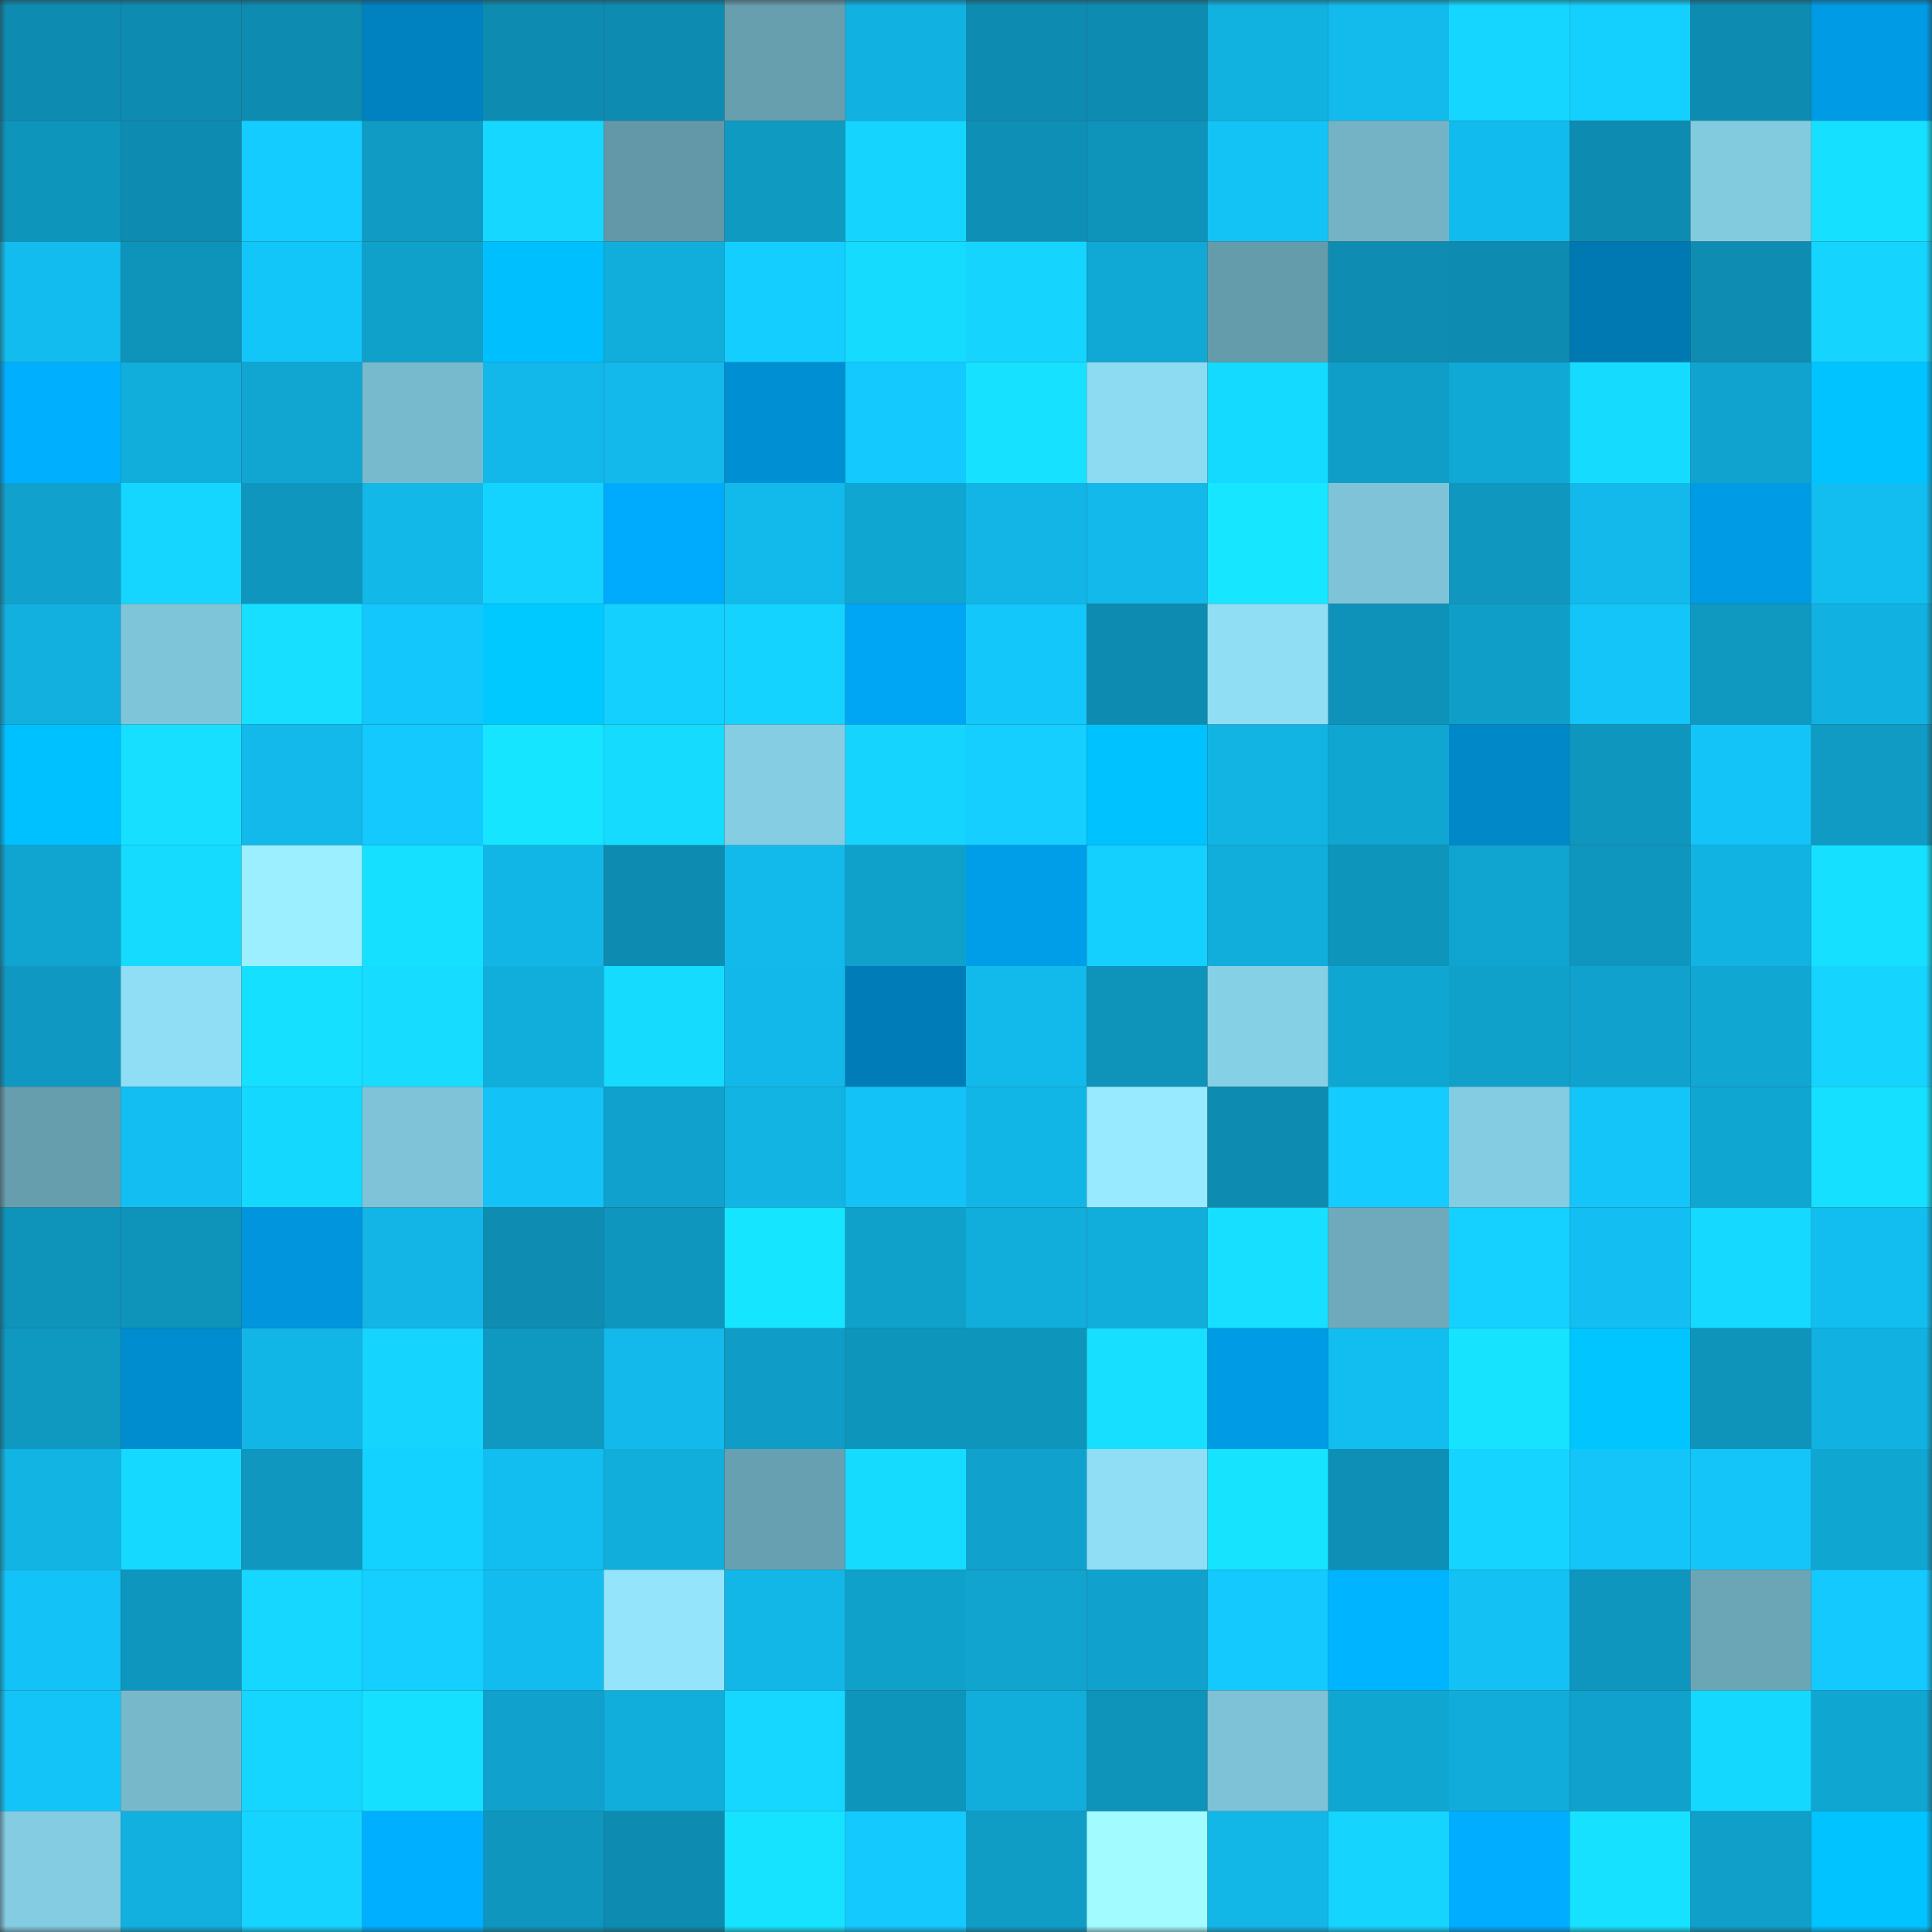 <svg viewBox="0 0 160 160" fill="none" role="img" xmlns="http://www.w3.org/2000/svg" width="240" height="240" name="ens%2Cglam.eth"><rect x="0" y="0" width="160" height="160" fill="#333333" stroke="none"/><mask id="1820168190" mask-type="alpha" maskUnits="userSpaceOnUse" x="0" y="0" width="160" height="160"><rect width="160" height="160" fill="#FFFFFF"></rect></mask><g mask="url(#1820168190)"><rect x="0" y="0" width="10" height="10" fill="#0e8bb0"></rect><rect x="10" y="0" width="10" height="10" fill="#0e8bb0"></rect><rect x="20" y="0" width="10" height="10" fill="#0e8bb0"></rect><rect x="30" y="0" width="10" height="10" fill="#0082c0"></rect><rect x="40" y="0" width="10" height="10" fill="#0e8bb0"></rect><rect x="50" y="0" width="10" height="10" fill="#0e8bb0"></rect><rect x="60" y="0" width="10" height="10" fill="#679faf"></rect><rect x="70" y="0" width="10" height="10" fill="#11b2e1"></rect><rect x="80" y="0" width="10" height="10" fill="#0e8bb0"></rect><rect x="90" y="0" width="10" height="10" fill="#0e8bb0"></rect><rect x="100" y="0" width="10" height="10" fill="#11b1e0"></rect><rect x="110" y="0" width="10" height="10" fill="#12bbec"></rect><rect x="120" y="0" width="10" height="10" fill="#15d6ff"></rect><rect x="130" y="0" width="10" height="10" fill="#14d0ff"></rect><rect x="140" y="0" width="10" height="10" fill="#0e8bb0"></rect><rect x="150" y="0" width="10" height="10" fill="#009be5"></rect><rect x="0" y="10" width="10" height="10" fill="#0e95bc"></rect><rect x="10" y="10" width="10" height="10" fill="#0e8bb0"></rect><rect x="20" y="10" width="10" height="10" fill="#14ccff"></rect><rect x="30" y="10" width="10" height="10" fill="#0f9bc4"></rect><rect x="40" y="10" width="10" height="10" fill="#15d7ff"></rect><rect x="50" y="10" width="10" height="10" fill="#6298a8"></rect><rect x="60" y="10" width="10" height="10" fill="#0f9ac2"></rect><rect x="70" y="10" width="10" height="10" fill="#15d5ff"></rect><rect x="80" y="10" width="10" height="10" fill="#0e8fb5"></rect><rect x="90" y="10" width="10" height="10" fill="#0e93bb"></rect><rect x="100" y="10" width="10" height="10" fill="#13c3f6"></rect><rect x="110" y="10" width="10" height="10" fill="#74b3c6"></rect><rect x="120" y="10" width="10" height="10" fill="#12bbed"></rect><rect x="130" y="10" width="10" height="10" fill="#0e8bb0"></rect><rect x="140" y="10" width="10" height="10" fill="#82cade"></rect><rect x="150" y="10" width="10" height="10" fill="#16e0ff"></rect><rect x="0" y="20" width="10" height="10" fill="#12bcee"></rect><rect x="10" y="20" width="10" height="10" fill="#0e93bb"></rect><rect x="20" y="20" width="10" height="10" fill="#13c6fa"></rect><rect x="30" y="20" width="10" height="10" fill="#10a1cb"></rect><rect x="40" y="20" width="10" height="10" fill="#00bfff"></rect><rect x="50" y="20" width="10" height="10" fill="#11aedc"></rect><rect x="60" y="20" width="10" height="10" fill="#14ceff"></rect><rect x="70" y="20" width="10" height="10" fill="#15dbff"></rect><rect x="80" y="20" width="10" height="10" fill="#15d5ff"></rect><rect x="90" y="20" width="10" height="10" fill="#10a8d4"></rect><rect x="100" y="20" width="10" height="10" fill="#659cac"></rect><rect x="110" y="20" width="10" height="10" fill="#0e8cb1"></rect><rect x="120" y="20" width="10" height="10" fill="#0e8bb0"></rect><rect x="130" y="20" width="10" height="10" fill="#0079b3"></rect><rect x="140" y="20" width="10" height="10" fill="#0e8cb1"></rect><rect x="150" y="20" width="10" height="10" fill="#15d5ff"></rect><rect x="0" y="30" width="10" height="10" fill="#00b0ff"></rect><rect x="10" y="30" width="10" height="10" fill="#11aedc"></rect><rect x="20" y="30" width="10" height="10" fill="#10a6d1"></rect><rect x="30" y="30" width="10" height="10" fill="#78bacd"></rect><rect x="40" y="30" width="10" height="10" fill="#12b8e9"></rect><rect x="50" y="30" width="10" height="10" fill="#12b9ea"></rect><rect x="60" y="30" width="10" height="10" fill="#008fd3"></rect><rect x="70" y="30" width="10" height="10" fill="#14c9fe"></rect><rect x="80" y="30" width="10" height="10" fill="#16e1ff"></rect><rect x="90" y="30" width="10" height="10" fill="#8ddbf2"></rect><rect x="100" y="30" width="10" height="10" fill="#15daff"></rect><rect x="110" y="30" width="10" height="10" fill="#0f9ec7"></rect><rect x="120" y="30" width="10" height="10" fill="#10a8d4"></rect><rect x="130" y="30" width="10" height="10" fill="#15dcff"></rect><rect x="140" y="30" width="10" height="10" fill="#10a3cf"></rect><rect x="150" y="30" width="10" height="10" fill="#00c3ff"></rect><rect x="0" y="40" width="10" height="10" fill="#10a2cd"></rect><rect x="10" y="40" width="10" height="10" fill="#15d6ff"></rect><rect x="20" y="40" width="10" height="10" fill="#0f96be"></rect><rect x="30" y="40" width="10" height="10" fill="#12b8e8"></rect><rect x="40" y="40" width="10" height="10" fill="#15d3ff"></rect><rect x="50" y="40" width="10" height="10" fill="#00abfd"></rect><rect x="60" y="40" width="10" height="10" fill="#12baeb"></rect><rect x="70" y="40" width="10" height="10" fill="#10a6d2"></rect><rect x="80" y="40" width="10" height="10" fill="#12b5e5"></rect><rect x="90" y="40" width="10" height="10" fill="#12b9ea"></rect><rect x="100" y="40" width="10" height="10" fill="#16e6ff"></rect><rect x="110" y="40" width="10" height="10" fill="#7ec3d7"></rect><rect x="120" y="40" width="10" height="10" fill="#0f97bf"></rect><rect x="130" y="40" width="10" height="10" fill="#12b9ea"></rect><rect x="140" y="40" width="10" height="10" fill="#009be5"></rect><rect x="150" y="40" width="10" height="10" fill="#12bef0"></rect><rect x="0" y="50" width="10" height="10" fill="#11b0de"></rect><rect x="10" y="50" width="10" height="10" fill="#7fc5d9"></rect><rect x="20" y="50" width="10" height="10" fill="#16dfff"></rect><rect x="30" y="50" width="10" height="10" fill="#13c6fb"></rect><rect x="40" y="50" width="10" height="10" fill="#00c9ff"></rect><rect x="50" y="50" width="10" height="10" fill="#14d0ff"></rect><rect x="60" y="50" width="10" height="10" fill="#15d3ff"></rect><rect x="70" y="50" width="10" height="10" fill="#00a5f4"></rect><rect x="80" y="50" width="10" height="10" fill="#13c7fb"></rect><rect x="90" y="50" width="10" height="10" fill="#0e8bb0"></rect><rect x="100" y="50" width="10" height="10" fill="#8fdef4"></rect><rect x="110" y="50" width="10" height="10" fill="#0e92b9"></rect><rect x="120" y="50" width="10" height="10" fill="#0f9ec8"></rect><rect x="130" y="50" width="10" height="10" fill="#13c5f9"></rect><rect x="140" y="50" width="10" height="10" fill="#0f99c1"></rect><rect x="150" y="50" width="10" height="10" fill="#11b2e1"></rect><rect x="0" y="60" width="10" height="10" fill="#00c1ff"></rect><rect x="10" y="60" width="10" height="10" fill="#16dfff"></rect><rect x="20" y="60" width="10" height="10" fill="#12b9ea"></rect><rect x="30" y="60" width="10" height="10" fill="#14c9fe"></rect><rect x="40" y="60" width="10" height="10" fill="#16e5ff"></rect><rect x="50" y="60" width="10" height="10" fill="#15dcff"></rect><rect x="60" y="60" width="10" height="10" fill="#84cde2"></rect><rect x="70" y="60" width="10" height="10" fill="#15d5ff"></rect><rect x="80" y="60" width="10" height="10" fill="#14cfff"></rect><rect x="90" y="60" width="10" height="10" fill="#00c2ff"></rect><rect x="100" y="60" width="10" height="10" fill="#12b4e4"></rect><rect x="110" y="60" width="10" height="10" fill="#10a6d2"></rect><rect x="120" y="60" width="10" height="10" fill="#0088c9"></rect><rect x="130" y="60" width="10" height="10" fill="#0f96be"></rect><rect x="140" y="60" width="10" height="10" fill="#13c4f8"></rect><rect x="150" y="60" width="10" height="10" fill="#0f9bc4"></rect><rect x="0" y="70" width="10" height="10" fill="#10a5d1"></rect><rect x="10" y="70" width="10" height="10" fill="#15dcff"></rect><rect x="20" y="70" width="10" height="10" fill="#9befff"></rect><rect x="30" y="70" width="10" height="10" fill="#16e0ff"></rect><rect x="40" y="70" width="10" height="10" fill="#12b6e6"></rect><rect x="50" y="70" width="10" height="10" fill="#0e8bb0"></rect><rect x="60" y="70" width="10" height="10" fill="#12baeb"></rect><rect x="70" y="70" width="10" height="10" fill="#10a1cb"></rect><rect x="80" y="70" width="10" height="10" fill="#009de8"></rect><rect x="90" y="70" width="10" height="10" fill="#14d0ff"></rect><rect x="100" y="70" width="10" height="10" fill="#11aedc"></rect><rect x="110" y="70" width="10" height="10" fill="#0e95bc"></rect><rect x="120" y="70" width="10" height="10" fill="#10a5d0"></rect><rect x="130" y="70" width="10" height="10" fill="#0f96be"></rect><rect x="140" y="70" width="10" height="10" fill="#11b3e2"></rect><rect x="150" y="70" width="10" height="10" fill="#16e0ff"></rect><rect x="0" y="80" width="10" height="10" fill="#0f99c2"></rect><rect x="10" y="80" width="10" height="10" fill="#8fdef5"></rect><rect x="20" y="80" width="10" height="10" fill="#16e0ff"></rect><rect x="30" y="80" width="10" height="10" fill="#16ddff"></rect><rect x="40" y="80" width="10" height="10" fill="#11aedc"></rect><rect x="50" y="80" width="10" height="10" fill="#15dcff"></rect><rect x="60" y="80" width="10" height="10" fill="#12b8e9"></rect><rect x="70" y="80" width="10" height="10" fill="#007db8"></rect><rect x="80" y="80" width="10" height="10" fill="#12baeb"></rect><rect x="90" y="80" width="10" height="10" fill="#0e93bb"></rect><rect x="100" y="80" width="10" height="10" fill="#86d0e6"></rect><rect x="110" y="80" width="10" height="10" fill="#10a6d2"></rect><rect x="120" y="80" width="10" height="10" fill="#10a1cb"></rect><rect x="130" y="80" width="10" height="10" fill="#10a2cd"></rect><rect x="140" y="80" width="10" height="10" fill="#10a7d3"></rect><rect x="150" y="80" width="10" height="10" fill="#15d5ff"></rect><rect x="0" y="90" width="10" height="10" fill="#669eae"></rect><rect x="10" y="90" width="10" height="10" fill="#13bff2"></rect><rect x="20" y="90" width="10" height="10" fill="#15d8ff"></rect><rect x="30" y="90" width="10" height="10" fill="#7ec3d7"></rect><rect x="40" y="90" width="10" height="10" fill="#13c3f7"></rect><rect x="50" y="90" width="10" height="10" fill="#10a2cd"></rect><rect x="60" y="90" width="10" height="10" fill="#12b4e4"></rect><rect x="70" y="90" width="10" height="10" fill="#13c3f7"></rect><rect x="80" y="90" width="10" height="10" fill="#12b6e6"></rect><rect x="90" y="90" width="10" height="10" fill="#98ebff"></rect><rect x="100" y="90" width="10" height="10" fill="#0e8bb0"></rect><rect x="110" y="90" width="10" height="10" fill="#14ccff"></rect><rect x="120" y="90" width="10" height="10" fill="#83cce1"></rect><rect x="130" y="90" width="10" height="10" fill="#13c5f9"></rect><rect x="140" y="90" width="10" height="10" fill="#10a6d2"></rect><rect x="150" y="90" width="10" height="10" fill="#16e0ff"></rect><rect x="0" y="100" width="10" height="10" fill="#0e94bb"></rect><rect x="10" y="100" width="10" height="10" fill="#0e93bb"></rect><rect x="20" y="100" width="10" height="10" fill="#0095dd"></rect><rect x="30" y="100" width="10" height="10" fill="#12b5e5"></rect><rect x="40" y="100" width="10" height="10" fill="#0e8cb1"></rect><rect x="50" y="100" width="10" height="10" fill="#0f96be"></rect><rect x="60" y="100" width="10" height="10" fill="#16e5ff"></rect><rect x="70" y="100" width="10" height="10" fill="#10a1cb"></rect><rect x="80" y="100" width="10" height="10" fill="#11addb"></rect><rect x="90" y="100" width="10" height="10" fill="#11aedc"></rect><rect x="100" y="100" width="10" height="10" fill="#16dfff"></rect><rect x="110" y="100" width="10" height="10" fill="#6eaabb"></rect><rect x="120" y="100" width="10" height="10" fill="#14d1ff"></rect><rect x="130" y="100" width="10" height="10" fill="#13bff2"></rect><rect x="140" y="100" width="10" height="10" fill="#15d9ff"></rect><rect x="150" y="100" width="10" height="10" fill="#12bef0"></rect><rect x="0" y="110" width="10" height="10" fill="#0f99c1"></rect><rect x="10" y="110" width="10" height="10" fill="#008dd0"></rect><rect x="20" y="110" width="10" height="10" fill="#12b6e6"></rect><rect x="30" y="110" width="10" height="10" fill="#15d5ff"></rect><rect x="40" y="110" width="10" height="10" fill="#0f99c1"></rect><rect x="50" y="110" width="10" height="10" fill="#12b9ea"></rect><rect x="60" y="110" width="10" height="10" fill="#0f9cc6"></rect><rect x="70" y="110" width="10" height="10" fill="#0e95bc"></rect><rect x="80" y="110" width="10" height="10" fill="#0e95bc"></rect><rect x="90" y="110" width="10" height="10" fill="#16dfff"></rect><rect x="100" y="110" width="10" height="10" fill="#009be5"></rect><rect x="110" y="110" width="10" height="10" fill="#12bef0"></rect><rect x="120" y="110" width="10" height="10" fill="#16e4ff"></rect><rect x="130" y="110" width="10" height="10" fill="#00c5ff"></rect><rect x="140" y="110" width="10" height="10" fill="#0e94bb"></rect><rect x="150" y="110" width="10" height="10" fill="#11b2e1"></rect><rect x="0" y="120" width="10" height="10" fill="#11b4e3"></rect><rect x="10" y="120" width="10" height="10" fill="#15d9ff"></rect><rect x="20" y="120" width="10" height="10" fill="#0f97bf"></rect><rect x="30" y="120" width="10" height="10" fill="#14d2ff"></rect><rect x="40" y="120" width="10" height="10" fill="#12bdef"></rect><rect x="50" y="120" width="10" height="10" fill="#11aedc"></rect><rect x="60" y="120" width="10" height="10" fill="#67a0b0"></rect><rect x="70" y="120" width="10" height="10" fill="#15dbff"></rect><rect x="80" y="120" width="10" height="10" fill="#10a2cd"></rect><rect x="90" y="120" width="10" height="10" fill="#8fdef5"></rect><rect x="100" y="120" width="10" height="10" fill="#16e4ff"></rect><rect x="110" y="120" width="10" height="10" fill="#0e8fb5"></rect><rect x="120" y="120" width="10" height="10" fill="#15d4ff"></rect><rect x="130" y="120" width="10" height="10" fill="#13c5f9"></rect><rect x="140" y="120" width="10" height="10" fill="#13c5f9"></rect><rect x="150" y="120" width="10" height="10" fill="#10a6d2"></rect><rect x="0" y="130" width="10" height="10" fill="#13c3f7"></rect><rect x="10" y="130" width="10" height="10" fill="#0f96be"></rect><rect x="20" y="130" width="10" height="10" fill="#15d7ff"></rect><rect x="30" y="130" width="10" height="10" fill="#14cfff"></rect><rect x="40" y="130" width="10" height="10" fill="#12bcee"></rect><rect x="50" y="130" width="10" height="10" fill="#94e5fc"></rect><rect x="60" y="130" width="10" height="10" fill="#12b6e7"></rect><rect x="70" y="130" width="10" height="10" fill="#10a1cb"></rect><rect x="80" y="130" width="10" height="10" fill="#10a4cf"></rect><rect x="90" y="130" width="10" height="10" fill="#10a2cd"></rect><rect x="100" y="130" width="10" height="10" fill="#14c9fe"></rect><rect x="110" y="130" width="10" height="10" fill="#00b4ff"></rect><rect x="120" y="130" width="10" height="10" fill="#13c1f4"></rect><rect x="130" y="130" width="10" height="10" fill="#0f96be"></rect><rect x="140" y="130" width="10" height="10" fill="#6ba6b7"></rect><rect x="150" y="130" width="10" height="10" fill="#14c9fe"></rect><rect x="0" y="140" width="10" height="10" fill="#13c4f8"></rect><rect x="10" y="140" width="10" height="10" fill="#77b8cb"></rect><rect x="20" y="140" width="10" height="10" fill="#15d6ff"></rect><rect x="30" y="140" width="10" height="10" fill="#16e0ff"></rect><rect x="40" y="140" width="10" height="10" fill="#10a1cc"></rect><rect x="50" y="140" width="10" height="10" fill="#11aedc"></rect><rect x="60" y="140" width="10" height="10" fill="#15d7ff"></rect><rect x="70" y="140" width="10" height="10" fill="#0e95bc"></rect><rect x="80" y="140" width="10" height="10" fill="#11aedc"></rect><rect x="90" y="140" width="10" height="10" fill="#0e93bb"></rect><rect x="100" y="140" width="10" height="10" fill="#7dc2d7"></rect><rect x="110" y="140" width="10" height="10" fill="#10a6d2"></rect><rect x="120" y="140" width="10" height="10" fill="#11acda"></rect><rect x="130" y="140" width="10" height="10" fill="#10a2cd"></rect><rect x="140" y="140" width="10" height="10" fill="#15d8ff"></rect><rect x="150" y="140" width="10" height="10" fill="#10a6d2"></rect><rect x="0" y="150" width="10" height="10" fill="#84cce2"></rect><rect x="10" y="150" width="10" height="10" fill="#11b0df"></rect><rect x="20" y="150" width="10" height="10" fill="#15d4ff"></rect><rect x="30" y="150" width="10" height="10" fill="#00afff"></rect><rect x="40" y="150" width="10" height="10" fill="#0f96be"></rect><rect x="50" y="150" width="10" height="10" fill="#0e8bb0"></rect><rect x="60" y="150" width="10" height="10" fill="#16e3ff"></rect><rect x="70" y="150" width="10" height="10" fill="#14c9fe"></rect><rect x="80" y="150" width="10" height="10" fill="#0f9dc6"></rect><rect x="90" y="150" width="10" height="10" fill="#a2fbff"></rect><rect x="100" y="150" width="10" height="10" fill="#12b6e7"></rect><rect x="110" y="150" width="10" height="10" fill="#15d5ff"></rect><rect x="120" y="150" width="10" height="10" fill="#00adff"></rect><rect x="130" y="150" width="10" height="10" fill="#16e2ff"></rect><rect x="140" y="150" width="10" height="10" fill="#0f9fc9"></rect><rect x="150" y="150" width="10" height="10" fill="#00c3ff"></rect></g></svg>